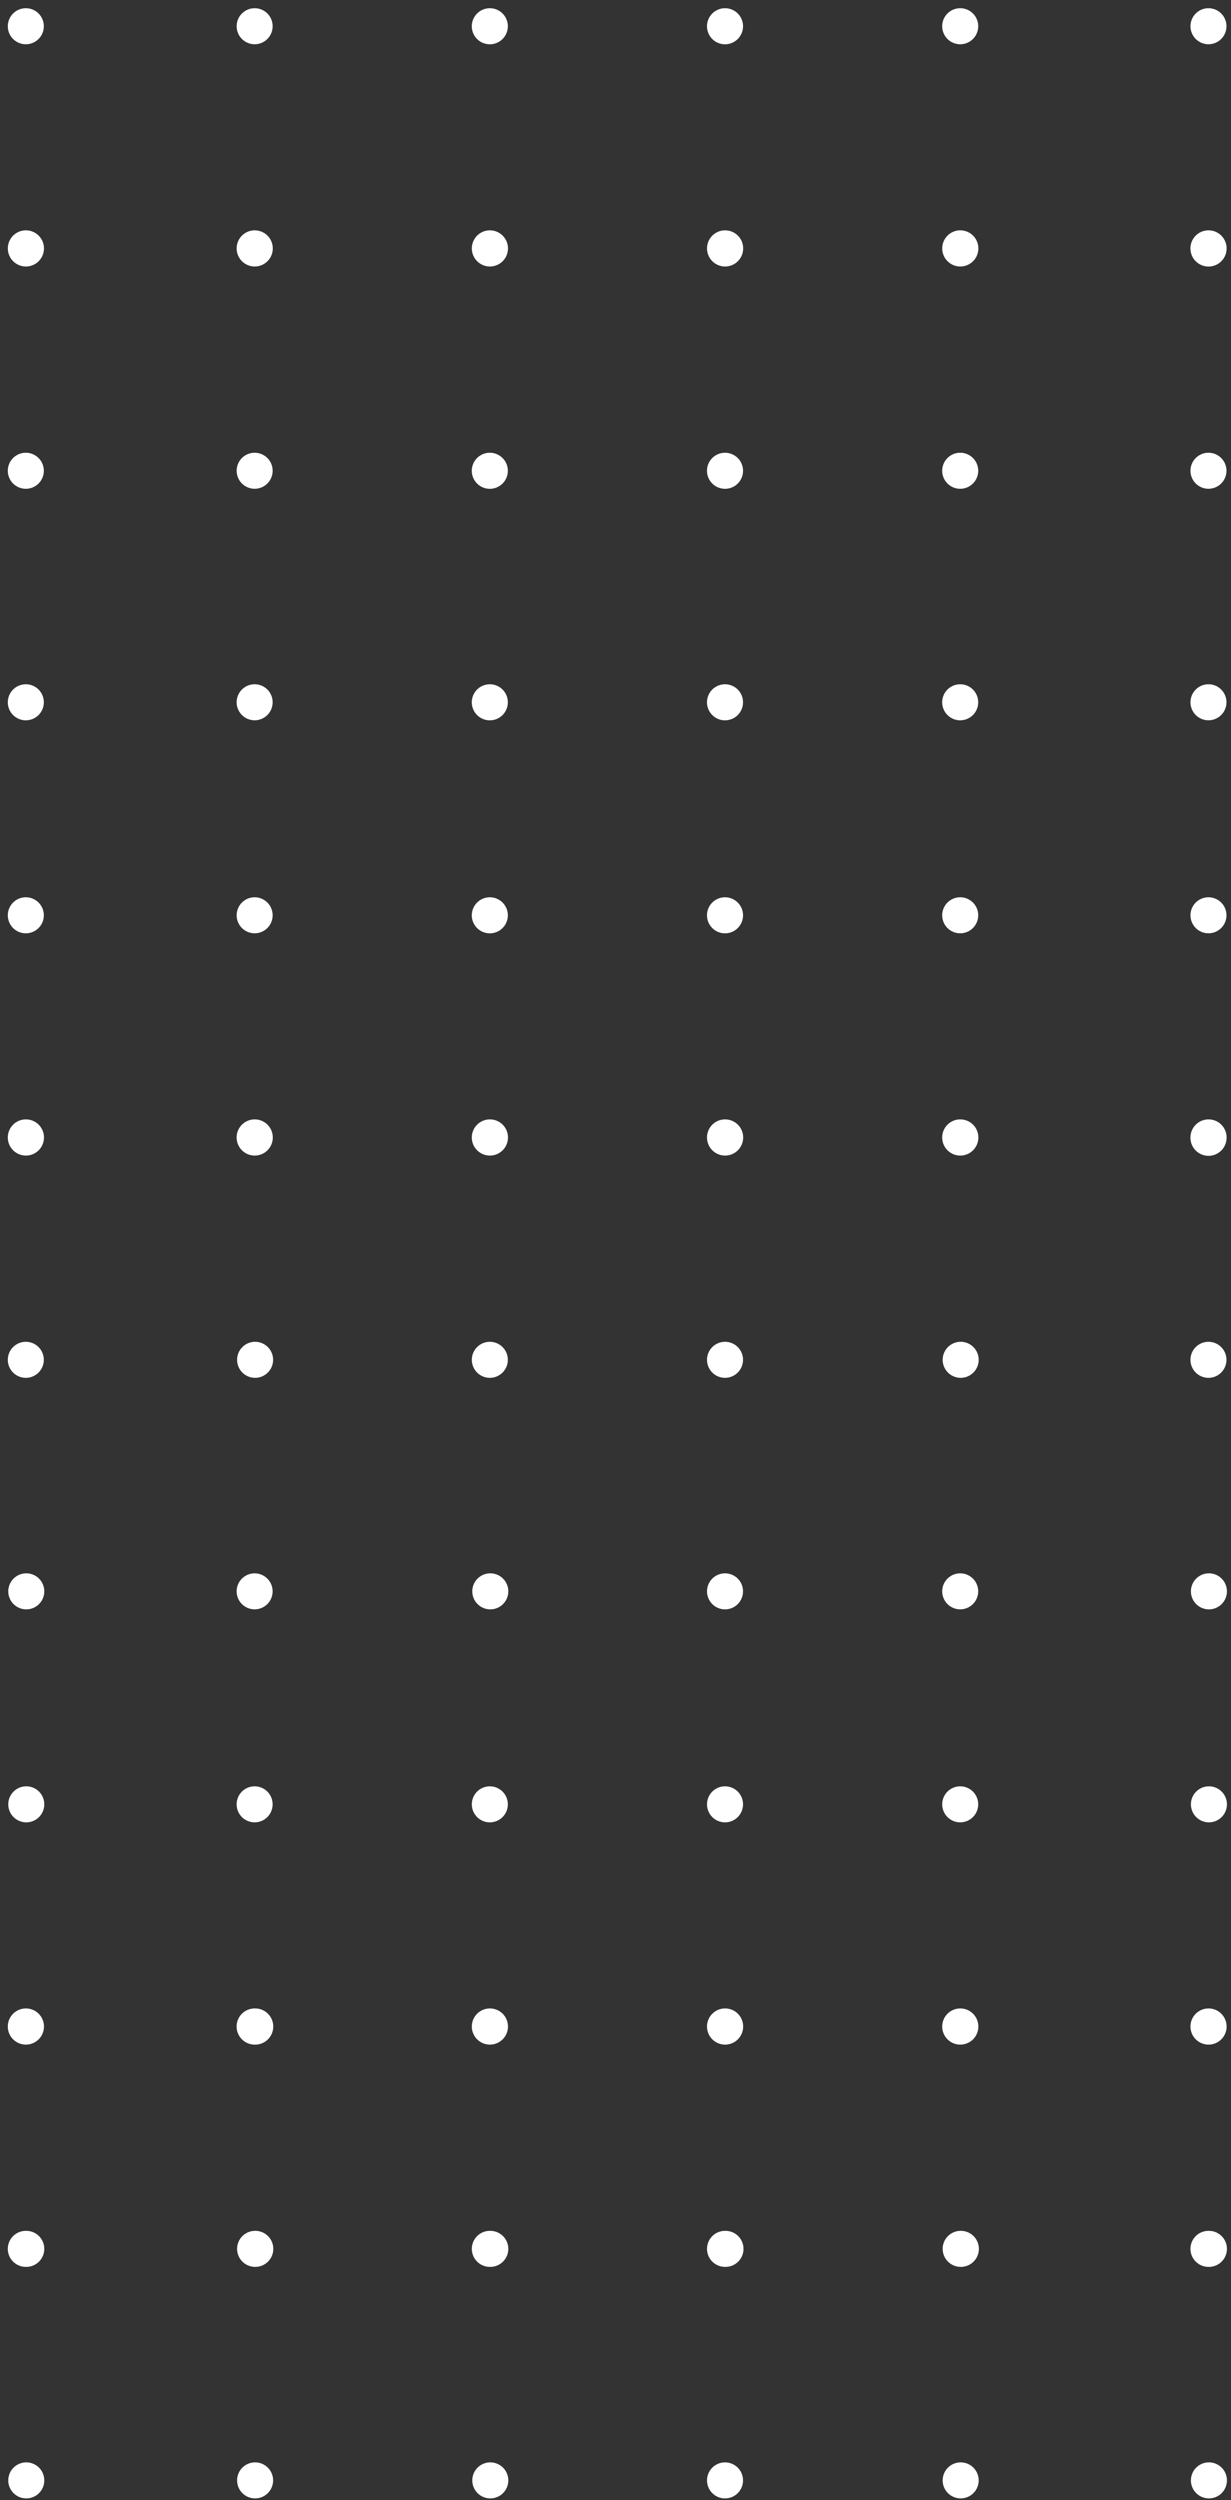 <svg xmlns="http://www.w3.org/2000/svg" width="101" height="205" viewBox="0 0 101 205" fill="none"><rect x="0" y="0" width="101" height="205" fill="#333333" stroke="none"/><g clip-path="url(#clip0_61_52)"><path d="M99.15 56.107C99.443 56.106 99.729 56.193 99.972 56.355C100.215 56.518 100.405 56.749 100.516 57.02C100.637 57.313 100.661 57.637 100.583 57.944C100.506 58.251 100.332 58.526 100.087 58.726C99.842 58.927 99.539 59.044 99.223 59.059C98.906 59.075 98.593 58.988 98.33 58.812C98.067 58.636 97.867 58.379 97.76 58.081C97.653 57.783 97.646 57.458 97.738 57.155C97.83 56.852 98.017 56.586 98.271 56.398C98.526 56.209 98.833 56.107 99.15 56.107ZM99.15 37.123C99.442 37.123 99.728 37.21 99.971 37.372C100.214 37.534 100.404 37.765 100.516 38.035C100.637 38.328 100.661 38.652 100.584 38.959C100.507 39.266 100.333 39.541 100.088 39.742C99.843 39.943 99.54 40.06 99.224 40.075C98.907 40.091 98.594 40.004 98.331 39.828C98.067 39.652 97.868 39.396 97.761 39.098C97.654 38.799 97.646 38.475 97.738 38.171C97.83 37.868 98.017 37.603 98.271 37.414C98.526 37.225 98.833 37.123 99.15 37.123ZM99.15 18.886C99.37 18.885 99.587 18.932 99.787 19.026C99.986 19.119 100.162 19.255 100.302 19.425C100.442 19.595 100.542 19.793 100.596 20.006C100.65 20.22 100.655 20.442 100.612 20.658C100.558 20.934 100.426 21.189 100.233 21.393C100.039 21.597 99.791 21.742 99.519 21.811C99.246 21.88 98.96 21.87 98.692 21.782C98.425 21.694 98.188 21.533 98.009 21.316C97.83 21.099 97.717 20.835 97.682 20.556C97.647 20.277 97.691 19.994 97.811 19.739C97.931 19.485 98.12 19.27 98.357 19.118C98.594 18.967 98.869 18.887 99.15 18.886ZM99.15 0.674C99.442 0.673 99.729 0.76 99.972 0.922C100.215 1.084 100.405 1.316 100.516 1.586C100.637 1.879 100.661 2.203 100.584 2.51C100.507 2.817 100.333 3.092 100.088 3.293C99.843 3.494 99.54 3.611 99.224 3.626C98.907 3.642 98.594 3.555 98.331 3.379C98.067 3.203 97.868 2.947 97.761 2.649C97.654 2.35 97.646 2.026 97.738 1.722C97.83 1.419 98.017 1.154 98.271 0.965C98.526 0.776 98.833 0.674 99.15 0.674ZM78.782 56.107C79.075 56.107 79.36 56.193 79.603 56.356C79.847 56.518 80.036 56.75 80.147 57.02C80.268 57.313 80.292 57.637 80.215 57.945C80.138 58.252 79.964 58.527 79.718 58.728C79.473 58.929 79.17 59.046 78.853 59.061C78.536 59.077 78.223 58.99 77.96 58.813C77.696 58.637 77.496 58.381 77.389 58.082C77.283 57.784 77.275 57.459 77.367 57.155C77.459 56.852 77.647 56.586 77.901 56.397C78.156 56.209 78.465 56.107 78.782 56.107ZM78.782 37.123C79.074 37.123 79.36 37.21 79.603 37.372C79.846 37.535 80.035 37.765 80.147 38.035C80.269 38.328 80.293 38.652 80.216 38.96C80.138 39.267 79.965 39.542 79.719 39.743C79.474 39.945 79.171 40.062 78.854 40.077C78.538 40.093 78.224 40.006 77.961 39.83C77.697 39.654 77.497 39.397 77.39 39.099C77.283 38.8 77.275 38.475 77.367 38.172C77.46 37.868 77.647 37.603 77.901 37.414C78.156 37.225 78.465 37.123 78.782 37.123ZM78.782 18.886C79.002 18.885 79.219 18.932 79.419 19.026C79.618 19.119 79.794 19.255 79.934 19.425C80.074 19.595 80.174 19.793 80.228 20.006C80.282 20.22 80.287 20.442 80.244 20.658C80.189 20.933 80.058 21.187 79.864 21.391C79.671 21.594 79.424 21.738 79.152 21.807C78.88 21.876 78.594 21.866 78.327 21.778C78.061 21.691 77.824 21.529 77.646 21.313C77.467 21.096 77.353 20.834 77.318 20.555C77.283 20.277 77.327 19.994 77.446 19.74C77.566 19.486 77.754 19.271 77.99 19.12C78.227 18.968 78.501 18.887 78.782 18.886ZM78.782 0.674C79.074 0.673 79.36 0.76 79.603 0.922C79.846 1.085 80.036 1.316 80.147 1.586C80.269 1.879 80.293 2.203 80.216 2.511C80.138 2.818 79.965 3.093 79.719 3.294C79.474 3.496 79.171 3.613 78.854 3.628C78.538 3.644 78.224 3.557 77.961 3.381C77.697 3.205 77.497 2.948 77.39 2.65C77.283 2.351 77.275 2.026 77.367 1.723C77.46 1.419 77.647 1.154 77.901 0.965C78.156 0.776 78.465 0.674 78.782 0.674ZM59.486 56.107C59.779 56.107 60.064 56.193 60.307 56.356C60.55 56.518 60.74 56.75 60.851 57.02C60.972 57.313 60.996 57.638 60.919 57.946C60.842 58.253 60.668 58.528 60.423 58.73C60.177 58.931 59.874 59.048 59.557 59.063C59.24 59.079 58.926 58.992 58.662 58.815C58.399 58.639 58.199 58.382 58.092 58.083C57.985 57.785 57.977 57.459 58.07 57.156C58.162 56.852 58.349 56.586 58.605 56.397C58.86 56.209 59.169 56.107 59.486 56.107ZM59.486 37.123C59.778 37.123 60.064 37.21 60.306 37.373C60.549 37.535 60.739 37.765 60.851 38.035C60.973 38.328 60.997 38.653 60.92 38.961C60.843 39.269 60.669 39.544 60.424 39.745C60.178 39.946 59.875 40.064 59.558 40.079C59.241 40.095 58.927 40.008 58.663 39.832C58.4 39.655 58.199 39.399 58.092 39.1C57.986 38.801 57.978 38.476 58.07 38.172C58.162 37.868 58.35 37.602 58.605 37.414C58.86 37.225 59.169 37.123 59.486 37.123ZM59.486 18.886C59.706 18.885 59.923 18.933 60.122 19.026C60.321 19.119 60.497 19.256 60.637 19.425C60.777 19.595 60.877 19.794 60.931 20.007C60.985 20.22 60.99 20.442 60.947 20.658C60.892 20.933 60.761 21.187 60.567 21.391C60.374 21.594 60.127 21.738 59.855 21.807C59.583 21.876 59.297 21.866 59.03 21.778C58.764 21.691 58.527 21.529 58.349 21.313C58.17 21.096 58.056 20.834 58.021 20.555C57.986 20.277 58.03 19.994 58.149 19.74C58.269 19.486 58.457 19.271 58.694 19.12C58.93 18.968 59.205 18.887 59.486 18.886ZM59.486 0.674C59.778 0.673 60.064 0.76 60.307 0.922C60.55 1.085 60.74 1.316 60.851 1.586C60.973 1.879 60.997 2.204 60.92 2.512C60.843 2.819 60.669 3.094 60.424 3.296C60.178 3.497 59.875 3.615 59.558 3.63C59.241 3.646 58.927 3.559 58.663 3.383C58.4 3.206 58.199 2.95 58.092 2.651C57.986 2.352 57.978 2.027 58.07 1.723C58.162 1.42 58.35 1.154 58.605 0.965C58.86 0.776 59.169 0.674 59.486 0.674ZM40.189 56.107C40.481 56.107 40.767 56.193 41.01 56.356C41.254 56.518 41.443 56.75 41.554 57.02C41.675 57.313 41.699 57.638 41.622 57.946C41.545 58.253 41.371 58.528 41.126 58.73C40.88 58.931 40.577 59.048 40.26 59.063C39.943 59.079 39.629 58.992 39.365 58.815C39.102 58.639 38.901 58.382 38.795 58.083C38.688 57.785 38.68 57.459 38.773 57.156C38.865 56.852 39.053 56.586 39.308 56.397C39.563 56.209 39.872 56.107 40.189 56.107ZM40.189 37.123C40.481 37.123 40.767 37.21 41.01 37.373C41.252 37.535 41.442 37.765 41.554 38.035C41.676 38.328 41.7 38.653 41.623 38.961C41.546 39.269 41.372 39.544 41.127 39.745C40.882 39.946 40.578 40.064 40.261 40.079C39.944 40.095 39.63 40.008 39.366 39.832C39.102 39.655 38.902 39.399 38.795 39.1C38.688 38.801 38.681 38.476 38.773 38.172C38.865 37.868 39.053 37.602 39.308 37.414C39.563 37.225 39.872 37.123 40.189 37.123ZM40.189 18.886C40.409 18.885 40.626 18.933 40.825 19.026C41.024 19.119 41.2 19.256 41.34 19.425C41.48 19.595 41.58 19.794 41.634 20.007C41.688 20.22 41.693 20.442 41.65 20.658C41.595 20.933 41.464 21.187 41.27 21.391C41.077 21.594 40.83 21.739 40.558 21.807C40.285 21.876 39.999 21.866 39.733 21.778C39.466 21.69 39.23 21.529 39.051 21.312C38.873 21.096 38.759 20.833 38.724 20.555C38.689 20.276 38.734 19.994 38.853 19.739C38.972 19.485 39.161 19.27 39.397 19.119C39.634 18.968 39.908 18.887 40.189 18.886ZM40.189 0.674C40.481 0.673 40.767 0.76 41.01 0.922C41.253 1.085 41.443 1.316 41.554 1.586C41.676 1.879 41.7 2.204 41.623 2.512C41.546 2.819 41.372 3.094 41.127 3.296C40.882 3.497 40.578 3.615 40.261 3.63C39.944 3.646 39.63 3.559 39.366 3.383C39.102 3.206 38.902 2.95 38.795 2.651C38.688 2.352 38.681 2.027 38.773 1.723C38.865 1.42 39.053 1.154 39.308 0.965C39.563 0.776 39.872 0.674 40.189 0.674ZM20.892 56.107C21.185 56.106 21.471 56.193 21.714 56.355C21.957 56.518 22.147 56.749 22.258 57.02C22.379 57.313 22.403 57.637 22.325 57.944C22.248 58.251 22.074 58.525 21.829 58.726C21.584 58.927 21.281 59.044 20.965 59.059C20.648 59.075 20.336 58.988 20.072 58.812C19.809 58.636 19.609 58.38 19.502 58.082C19.396 57.783 19.388 57.459 19.479 57.156C19.571 56.852 19.758 56.587 20.013 56.398C20.267 56.209 20.575 56.107 20.892 56.107ZM20.892 37.123C21.184 37.123 21.47 37.21 21.713 37.372C21.956 37.534 22.146 37.765 22.258 38.035C22.379 38.328 22.403 38.652 22.326 38.959C22.249 39.266 22.075 39.541 21.831 39.742C21.586 39.943 21.283 40.06 20.966 40.075C20.65 40.091 20.337 40.004 20.073 39.828C19.81 39.653 19.61 39.397 19.503 39.098C19.396 38.8 19.388 38.475 19.48 38.172C19.572 37.869 19.758 37.603 20.013 37.414C20.267 37.225 20.575 37.123 20.892 37.123ZM20.892 18.886C21.112 18.885 21.329 18.933 21.528 19.026C21.727 19.119 21.903 19.256 22.043 19.425C22.183 19.595 22.284 19.793 22.337 20.007C22.391 20.22 22.397 20.442 22.354 20.658C22.299 20.933 22.168 21.187 21.974 21.391C21.781 21.594 21.534 21.738 21.262 21.807C20.99 21.876 20.704 21.866 20.437 21.778C20.171 21.691 19.934 21.529 19.756 21.313C19.577 21.096 19.463 20.834 19.428 20.555C19.393 20.277 19.437 19.994 19.556 19.74C19.675 19.486 19.864 19.271 20.101 19.12C20.337 18.968 20.611 18.887 20.892 18.886ZM20.892 0.674C21.184 0.673 21.471 0.76 21.714 0.922C21.957 1.084 22.147 1.316 22.258 1.586C22.379 1.879 22.403 2.203 22.326 2.51C22.249 2.817 22.075 3.092 21.831 3.293C21.586 3.494 21.283 3.611 20.966 3.626C20.65 3.642 20.337 3.555 20.073 3.379C19.81 3.203 19.61 2.948 19.503 2.649C19.396 2.351 19.388 2.026 19.48 1.723C19.572 1.42 19.758 1.154 20.013 0.965C20.267 0.776 20.575 0.674 20.892 0.674ZM2.118 56.107C2.411 56.106 2.697 56.193 2.94 56.355C3.183 56.518 3.373 56.749 3.484 57.02C3.605 57.313 3.629 57.637 3.552 57.945C3.475 58.252 3.301 58.527 3.056 58.728C2.81 58.929 2.507 59.046 2.19 59.061C1.874 59.077 1.561 58.99 1.297 58.814C1.033 58.638 0.833 58.381 0.727 58.083C0.62 57.784 0.612 57.459 0.704 57.156C0.796 56.853 0.983 56.587 1.238 56.398C1.492 56.209 1.801 56.107 2.118 56.107ZM2.118 37.123C2.41 37.123 2.696 37.21 2.939 37.372C3.182 37.534 3.372 37.765 3.484 38.035C3.605 38.328 3.629 38.652 3.553 38.96C3.476 39.267 3.302 39.542 3.057 39.743C2.812 39.944 2.508 40.062 2.192 40.077C1.875 40.093 1.562 40.006 1.298 39.83C1.034 39.654 0.834 39.398 0.727 39.099C0.62 38.801 0.612 38.476 0.704 38.172C0.796 37.869 0.983 37.603 1.238 37.414C1.492 37.225 1.801 37.123 2.118 37.123ZM2.118 18.886C2.338 18.885 2.555 18.932 2.755 19.026C2.954 19.119 3.13 19.255 3.27 19.425C3.41 19.595 3.51 19.793 3.564 20.006C3.618 20.22 3.623 20.442 3.58 20.658C3.525 20.933 3.394 21.187 3.2 21.391C3.007 21.594 2.76 21.739 2.488 21.807C2.215 21.876 1.929 21.866 1.663 21.778C1.396 21.69 1.16 21.529 0.981 21.312C0.803 21.096 0.689 20.833 0.654 20.555C0.619 20.276 0.664 19.994 0.783 19.739C0.902 19.485 1.091 19.27 1.327 19.119C1.564 18.968 1.837 18.887 2.118 18.886ZM2.118 0.674C2.411 0.673 2.697 0.76 2.94 0.922C3.183 1.084 3.373 1.316 3.484 1.586C3.605 1.879 3.629 2.203 3.553 2.511C3.476 2.818 3.302 3.093 3.057 3.294C2.812 3.495 2.508 3.612 2.192 3.628C1.875 3.644 1.562 3.557 1.298 3.381C1.034 3.205 0.834 2.949 0.727 2.65C0.62 2.352 0.612 2.027 0.704 1.724C0.796 1.42 0.983 1.154 1.238 0.965C1.492 0.776 1.801 0.674 2.118 0.674ZM99.15 129.006C99.347 129.001 99.544 129.035 99.727 129.107C99.911 129.179 100.079 129.287 100.22 129.425C100.361 129.563 100.474 129.727 100.55 129.909C100.627 130.091 100.666 130.286 100.666 130.483C100.666 130.681 100.627 130.876 100.55 131.058C100.474 131.24 100.361 131.404 100.22 131.542C100.079 131.68 99.911 131.788 99.727 131.86C99.544 131.932 99.347 131.966 99.15 131.961C98.765 131.951 98.399 131.791 98.13 131.515C97.861 131.239 97.71 130.869 97.71 130.483C97.71 130.098 97.861 129.728 98.13 129.452C98.399 129.176 98.765 129.016 99.15 129.006ZM99.15 110.021C99.542 110.021 99.918 110.177 100.195 110.454C100.472 110.731 100.628 111.107 100.628 111.499C100.628 111.891 100.472 112.267 100.195 112.544C99.918 112.821 99.542 112.977 99.15 112.977C98.758 112.977 98.382 112.821 98.105 112.544C97.828 112.267 97.672 111.891 97.672 111.499C97.672 111.107 97.828 110.731 98.105 110.454C98.382 110.177 98.758 110.021 99.15 110.021ZM99.15 91.785C99.37 91.784 99.587 91.831 99.787 91.924C99.986 92.017 100.162 92.153 100.302 92.323C100.442 92.493 100.542 92.691 100.596 92.905C100.65 93.118 100.655 93.34 100.612 93.556C100.546 93.923 100.344 94.251 100.046 94.475C99.748 94.7 99.377 94.804 99.006 94.767C98.635 94.73 98.292 94.554 98.045 94.275C97.798 93.996 97.665 93.635 97.672 93.262C97.674 92.871 97.831 92.496 98.108 92.219C98.385 91.943 98.759 91.787 99.15 91.785ZM99.15 73.572C99.442 73.572 99.728 73.659 99.971 73.821C100.214 73.983 100.404 74.214 100.516 74.484C100.637 74.777 100.661 75.101 100.584 75.408C100.507 75.715 100.333 75.99 100.088 76.191C99.843 76.392 99.54 76.509 99.224 76.524C98.907 76.54 98.594 76.453 98.331 76.277C98.067 76.101 97.868 75.845 97.761 75.547C97.654 75.248 97.646 74.924 97.738 74.62C97.83 74.317 98.017 74.052 98.271 73.863C98.526 73.674 98.833 73.572 99.15 73.572ZM78.782 129.006C79.174 129.006 79.549 129.162 79.826 129.439C80.103 129.716 80.259 130.091 80.259 130.483C80.259 130.875 80.103 131.25 79.826 131.527C79.549 131.804 79.174 131.96 78.782 131.96C78.39 131.96 78.015 131.804 77.738 131.527C77.461 131.25 77.305 130.875 77.305 130.483C77.305 130.091 77.461 129.716 77.738 129.439C78.015 129.162 78.39 129.006 78.782 129.006ZM78.782 110.021C78.979 110.016 79.176 110.05 79.359 110.122C79.543 110.194 79.711 110.302 79.852 110.44C79.993 110.578 80.106 110.742 80.182 110.924C80.259 111.106 80.299 111.301 80.299 111.498C80.299 111.696 80.259 111.891 80.182 112.073C80.106 112.255 79.993 112.419 79.852 112.557C79.711 112.695 79.543 112.803 79.359 112.875C79.176 112.947 78.979 112.981 78.782 112.976C78.397 112.966 78.031 112.806 77.762 112.53C77.493 112.254 77.343 111.884 77.343 111.498C77.343 111.113 77.493 110.743 77.762 110.467C78.031 110.191 78.397 110.031 78.782 110.021ZM78.782 91.785C79.002 91.784 79.219 91.831 79.419 91.924C79.618 92.017 79.794 92.153 79.934 92.323C80.074 92.493 80.174 92.691 80.228 92.905C80.282 93.118 80.287 93.34 80.244 93.556C80.19 93.832 80.058 94.086 79.865 94.29C79.672 94.494 79.424 94.639 79.152 94.708C78.88 94.777 78.593 94.767 78.326 94.679C78.059 94.592 77.823 94.43 77.644 94.214C77.465 93.997 77.351 93.734 77.316 93.455C77.281 93.177 77.325 92.894 77.444 92.639C77.564 92.385 77.753 92.169 77.989 92.018C78.226 91.867 78.501 91.786 78.782 91.785ZM78.782 73.572C79.074 73.572 79.36 73.659 79.603 73.821C79.846 73.984 80.035 74.214 80.147 74.484C80.269 74.777 80.293 75.101 80.216 75.409C80.138 75.716 79.965 75.991 79.719 76.192C79.474 76.394 79.171 76.511 78.854 76.526C78.538 76.542 78.224 76.455 77.961 76.279C77.697 76.103 77.497 75.847 77.39 75.548C77.283 75.249 77.275 74.924 77.367 74.621C77.46 74.317 77.647 74.052 77.901 73.863C78.156 73.674 78.465 73.572 78.782 73.572ZM59.486 129.006C59.878 129.006 60.254 129.162 60.531 129.439C60.808 129.716 60.964 130.092 60.964 130.484C60.964 130.876 60.808 131.252 60.531 131.529C60.254 131.806 59.878 131.962 59.486 131.962C59.094 131.962 58.718 131.806 58.441 131.529C58.164 131.252 58.008 130.876 58.008 130.484C58.008 130.092 58.164 129.716 58.441 129.439C58.718 129.162 59.094 129.006 59.486 129.006ZM59.486 110.021C59.878 110.021 60.254 110.177 60.531 110.454C60.808 110.731 60.964 111.107 60.964 111.499C60.964 111.891 60.808 112.267 60.531 112.544C60.254 112.821 59.878 112.977 59.486 112.977C59.094 112.977 58.718 112.821 58.441 112.544C58.164 112.267 58.008 111.891 58.008 111.499C58.008 111.107 58.164 110.731 58.441 110.454C58.718 110.177 59.094 110.021 59.486 110.021ZM59.486 91.785C59.706 91.784 59.923 91.831 60.122 91.924C60.321 92.018 60.497 92.154 60.637 92.323C60.777 92.493 60.877 92.692 60.931 92.905C60.985 93.118 60.99 93.34 60.947 93.556C60.893 93.832 60.761 94.086 60.568 94.29C60.375 94.494 60.127 94.639 59.855 94.708C59.583 94.777 59.296 94.767 59.029 94.679C58.762 94.592 58.526 94.43 58.347 94.214C58.168 93.997 58.054 93.734 58.019 93.455C57.983 93.177 58.028 92.894 58.147 92.639C58.267 92.385 58.456 92.169 58.692 92.018C58.929 91.867 59.205 91.786 59.486 91.785ZM59.486 73.572C59.778 73.572 60.064 73.659 60.306 73.822C60.549 73.984 60.739 74.214 60.851 74.484C60.973 74.777 60.997 75.102 60.92 75.409C60.843 75.718 60.669 75.993 60.424 76.194C60.178 76.395 59.875 76.513 59.558 76.528C59.241 76.544 58.927 76.457 58.663 76.281C58.4 76.104 58.199 75.848 58.092 75.549C57.986 75.25 57.978 74.925 58.07 74.621C58.162 74.317 58.35 74.052 58.605 73.863C58.86 73.674 59.169 73.572 59.486 73.572ZM40.189 129.006C40.386 129.001 40.583 129.035 40.766 129.107C40.95 129.179 41.118 129.287 41.259 129.425C41.4 129.563 41.513 129.727 41.589 129.909C41.666 130.091 41.706 130.286 41.706 130.483C41.706 130.681 41.666 130.876 41.589 131.058C41.513 131.24 41.4 131.404 41.259 131.542C41.118 131.68 40.95 131.788 40.766 131.86C40.583 131.932 40.386 131.966 40.189 131.961C39.804 131.951 39.438 131.791 39.169 131.515C38.9 131.239 38.749 130.869 38.749 130.483C38.749 130.098 38.9 129.728 39.169 129.452C39.438 129.176 39.804 129.016 40.189 129.006ZM40.189 110.021C40.581 110.021 40.957 110.177 41.234 110.454C41.511 110.731 41.667 111.107 41.667 111.499C41.667 111.891 41.511 112.267 41.234 112.544C40.957 112.821 40.581 112.977 40.189 112.977C39.797 112.977 39.421 112.821 39.144 112.544C38.867 112.267 38.711 111.891 38.711 111.499C38.711 111.107 38.867 110.731 39.144 110.454C39.421 110.177 39.797 110.021 40.189 110.021ZM40.189 91.785C40.409 91.784 40.626 91.831 40.825 91.924C41.024 92.018 41.2 92.154 41.34 92.323C41.48 92.493 41.58 92.692 41.634 92.905C41.688 93.118 41.693 93.34 41.65 93.556C41.596 93.832 41.464 94.086 41.271 94.29C41.077 94.494 40.83 94.639 40.558 94.708C40.285 94.777 39.999 94.767 39.732 94.679C39.465 94.592 39.228 94.43 39.049 94.213C38.87 93.997 38.757 93.734 38.722 93.455C38.687 93.176 38.731 92.893 38.851 92.638C38.97 92.384 39.159 92.169 39.396 92.018C39.633 91.867 39.908 91.786 40.189 91.785ZM40.189 73.572C40.481 73.572 40.767 73.659 41.01 73.822C41.252 73.984 41.442 74.214 41.554 74.484C41.676 74.777 41.7 75.102 41.623 75.409C41.546 75.718 41.372 75.993 41.127 76.194C40.882 76.395 40.578 76.513 40.261 76.528C39.944 76.544 39.63 76.457 39.366 76.281C39.102 76.104 38.902 75.848 38.795 75.549C38.688 75.25 38.681 74.925 38.773 74.621C38.865 74.317 39.053 74.052 39.308 73.863C39.563 73.674 39.872 73.572 40.189 73.572ZM20.892 129.006C21.284 129.006 21.659 129.162 21.936 129.439C22.213 129.716 22.369 130.091 22.369 130.483C22.369 130.875 22.213 131.25 21.936 131.527C21.659 131.804 21.284 131.96 20.892 131.96C20.5 131.96 20.125 131.804 19.848 131.527C19.571 131.25 19.415 130.875 19.415 130.483C19.415 130.091 19.571 129.716 19.848 129.439C20.125 129.162 20.5 129.006 20.892 129.006ZM20.892 110.021C21.089 110.016 21.286 110.05 21.469 110.122C21.653 110.194 21.821 110.302 21.962 110.44C22.103 110.578 22.216 110.742 22.292 110.924C22.369 111.106 22.409 111.301 22.409 111.498C22.409 111.696 22.369 111.891 22.292 112.073C22.216 112.255 22.103 112.419 21.962 112.557C21.821 112.695 21.653 112.803 21.469 112.875C21.286 112.947 21.089 112.981 20.892 112.976C20.507 112.966 20.141 112.806 19.872 112.53C19.603 112.254 19.453 111.884 19.453 111.498C19.453 111.113 19.603 110.743 19.872 110.467C20.141 110.191 20.507 110.031 20.892 110.021ZM20.892 91.785C21.112 91.784 21.329 91.831 21.528 91.924C21.727 92.018 21.903 92.154 22.043 92.323C22.183 92.493 22.284 92.692 22.337 92.905C22.391 93.118 22.397 93.34 22.354 93.556C22.3 93.832 22.168 94.086 21.975 94.29C21.782 94.494 21.534 94.639 21.262 94.708C20.99 94.777 20.703 94.767 20.436 94.679C20.169 94.592 19.933 94.43 19.754 94.214C19.575 93.997 19.461 93.734 19.426 93.455C19.39 93.177 19.435 92.894 19.554 92.639C19.674 92.385 19.863 92.169 20.099 92.018C20.336 91.867 20.611 91.786 20.892 91.785ZM20.892 73.572C21.184 73.572 21.47 73.659 21.713 73.821C21.956 73.983 22.146 74.214 22.258 74.484C22.379 74.777 22.403 75.101 22.326 75.408C22.249 75.715 22.075 75.99 21.831 76.191C21.586 76.392 21.283 76.509 20.966 76.524C20.65 76.54 20.337 76.453 20.073 76.277C19.81 76.102 19.61 75.846 19.503 75.547C19.396 75.249 19.388 74.924 19.48 74.621C19.572 74.318 19.758 74.052 20.013 73.863C20.267 73.674 20.575 73.572 20.892 73.572ZM2.118 129.006C2.315 129.001 2.512 129.035 2.695 129.107C2.879 129.179 3.047 129.287 3.188 129.425C3.329 129.563 3.442 129.727 3.518 129.909C3.595 130.091 3.634 130.286 3.634 130.483C3.634 130.681 3.595 130.876 3.518 131.058C3.442 131.24 3.329 131.404 3.188 131.542C3.047 131.68 2.879 131.788 2.695 131.86C2.512 131.932 2.315 131.966 2.118 131.961C1.733 131.951 1.367 131.791 1.098 131.515C0.829 131.239 0.678 130.869 0.678 130.483C0.678 130.098 0.829 129.728 1.098 129.452C1.367 129.176 1.733 129.016 2.118 129.006ZM2.118 110.021C2.51 110.021 2.886 110.177 3.163 110.454C3.44 110.731 3.596 111.107 3.596 111.499C3.596 111.891 3.44 112.267 3.163 112.544C2.886 112.821 2.51 112.977 2.118 112.977C1.726 112.977 1.35 112.821 1.073 112.544C0.796 112.267 0.64 111.891 0.64 111.499C0.64 111.107 0.796 110.731 1.073 110.454C1.35 110.177 1.726 110.021 2.118 110.021ZM2.118 91.785C2.338 91.784 2.555 91.831 2.755 91.924C2.954 92.017 3.13 92.153 3.27 92.323C3.41 92.493 3.51 92.691 3.564 92.905C3.618 93.118 3.623 93.34 3.58 93.556C3.526 93.832 3.394 94.086 3.201 94.29C3.008 94.494 2.76 94.639 2.488 94.708C2.216 94.777 1.929 94.767 1.662 94.679C1.395 94.592 1.158 94.43 0.98 94.214C0.801 93.997 0.687 93.734 0.652 93.455C0.617 93.177 0.661 92.894 0.78 92.639C0.9 92.385 1.089 92.169 1.325 92.018C1.562 91.867 1.837 91.786 2.118 91.785ZM2.118 73.572C2.41 73.572 2.696 73.659 2.939 73.821C3.182 73.983 3.372 74.214 3.484 74.484C3.605 74.777 3.629 75.101 3.553 75.409C3.476 75.716 3.302 75.991 3.057 76.192C2.812 76.393 2.508 76.51 2.192 76.526C1.875 76.542 1.562 76.455 1.298 76.279C1.034 76.103 0.834 75.847 0.727 75.548C0.62 75.25 0.612 74.925 0.704 74.621C0.796 74.318 0.983 74.052 1.238 73.863C1.492 73.674 1.801 73.572 2.118 73.572ZM99.15 201.904C99.347 201.899 99.544 201.933 99.727 202.005C99.911 202.077 100.079 202.185 100.22 202.323C100.361 202.461 100.474 202.625 100.55 202.807C100.627 202.989 100.666 203.184 100.666 203.381C100.666 203.579 100.627 203.774 100.55 203.956C100.474 204.138 100.361 204.302 100.22 204.44C100.079 204.578 99.911 204.686 99.727 204.758C99.544 204.83 99.347 204.864 99.15 204.859C98.765 204.849 98.399 204.689 98.13 204.413C97.861 204.137 97.71 203.767 97.71 203.381C97.71 202.996 97.861 202.626 98.13 202.35C98.399 202.074 98.765 201.914 99.15 201.904ZM99.15 182.92C99.347 182.915 99.544 182.949 99.727 183.021C99.911 183.093 100.079 183.201 100.22 183.339C100.361 183.477 100.474 183.641 100.55 183.823C100.627 184.005 100.666 184.2 100.666 184.397C100.666 184.595 100.627 184.79 100.55 184.972C100.474 185.154 100.361 185.318 100.22 185.456C100.079 185.594 99.911 185.702 99.727 185.774C99.544 185.846 99.347 185.88 99.15 185.875C98.758 185.875 98.382 185.719 98.105 185.442C97.828 185.165 97.672 184.789 97.672 184.397C97.672 184.005 97.828 183.629 98.105 183.352C98.382 183.075 98.758 182.92 99.15 182.92ZM99.15 164.683C99.345 164.682 99.538 164.72 99.718 164.794C99.899 164.868 100.063 164.976 100.201 165.113C100.339 165.251 100.449 165.414 100.525 165.594C100.6 165.773 100.639 165.966 100.64 166.161C100.641 166.356 100.603 166.549 100.529 166.729C100.456 166.91 100.347 167.074 100.21 167.212C100.072 167.35 99.909 167.46 99.73 167.536C99.55 167.611 99.357 167.65 99.162 167.651C98.769 167.652 98.39 167.497 98.111 167.22C97.832 166.943 97.674 166.566 97.672 166.172C97.671 165.779 97.826 165.401 98.103 165.122C98.381 164.842 98.757 164.684 99.15 164.683ZM99.15 146.47C99.347 146.465 99.544 146.499 99.727 146.571C99.911 146.643 100.079 146.751 100.22 146.889C100.361 147.027 100.474 147.191 100.55 147.373C100.627 147.555 100.666 147.75 100.666 147.947C100.666 148.145 100.627 148.34 100.55 148.522C100.474 148.704 100.361 148.868 100.22 149.006C100.079 149.144 99.911 149.252 99.727 149.324C99.544 149.396 99.347 149.43 99.15 149.425C98.765 149.415 98.399 149.255 98.13 148.979C97.861 148.703 97.71 148.333 97.71 147.947C97.71 147.562 97.861 147.192 98.13 146.916C98.399 146.64 98.765 146.48 99.15 146.47ZM78.782 201.904C78.979 201.899 79.176 201.933 79.359 202.005C79.543 202.077 79.711 202.185 79.852 202.323C79.993 202.461 80.106 202.625 80.182 202.807C80.259 202.989 80.299 203.184 80.299 203.381C80.299 203.579 80.259 203.774 80.182 203.956C80.106 204.138 79.993 204.302 79.852 204.44C79.711 204.578 79.543 204.686 79.359 204.758C79.176 204.83 78.979 204.864 78.782 204.859C78.397 204.849 78.031 204.689 77.762 204.413C77.493 204.137 77.343 203.767 77.343 203.381C77.343 202.996 77.493 202.626 77.762 202.35C78.031 202.074 78.397 201.914 78.782 201.904ZM78.782 182.92C78.981 182.913 79.178 182.945 79.364 183.016C79.55 183.087 79.719 183.195 79.862 183.333C80.005 183.471 80.119 183.636 80.197 183.819C80.274 184.002 80.314 184.198 80.314 184.397C80.314 184.596 80.274 184.792 80.197 184.975C80.119 185.158 80.005 185.323 79.862 185.461C79.719 185.599 79.55 185.707 79.364 185.778C79.178 185.848 78.981 185.881 78.782 185.874C78.397 185.864 78.031 185.704 77.762 185.428C77.493 185.152 77.343 184.782 77.343 184.396C77.343 184.011 77.493 183.641 77.762 183.365C78.031 183.089 78.397 182.93 78.782 182.92ZM78.782 164.683C79.176 164.681 79.554 164.836 79.833 165.113C80.113 165.391 80.27 165.767 80.272 166.161C80.274 166.555 80.119 166.933 79.842 167.212C79.564 167.492 79.188 167.649 78.794 167.651C78.599 167.652 78.406 167.614 78.226 167.54C78.045 167.466 77.881 167.358 77.743 167.221C77.605 167.083 77.495 166.92 77.419 166.74C77.344 166.561 77.305 166.368 77.304 166.173C77.303 165.978 77.341 165.785 77.415 165.605C77.489 165.424 77.597 165.26 77.734 165.122C77.872 164.984 78.035 164.874 78.215 164.798C78.394 164.723 78.587 164.684 78.782 164.683ZM78.782 146.47C79.174 146.47 79.55 146.626 79.827 146.903C80.104 147.18 80.26 147.556 80.26 147.947C80.26 148.339 80.104 148.715 79.827 148.992C79.55 149.269 79.174 149.425 78.782 149.425C78.39 149.425 78.014 149.269 77.737 148.992C77.46 148.715 77.305 148.339 77.305 147.947C77.305 147.556 77.46 147.18 77.737 146.903C78.014 146.626 78.39 146.47 78.782 146.47ZM59.486 201.904C59.878 201.904 60.254 202.06 60.531 202.337C60.808 202.614 60.964 202.99 60.964 203.382C60.964 203.774 60.808 204.15 60.531 204.427C60.254 204.704 59.878 204.86 59.486 204.86C59.094 204.86 58.718 204.704 58.441 204.427C58.164 204.15 58.008 203.774 58.008 203.382C58.008 202.99 58.164 202.614 58.441 202.337C58.718 202.06 59.094 201.904 59.486 201.904ZM59.486 182.92C59.683 182.915 59.88 182.949 60.063 183.021C60.247 183.093 60.415 183.201 60.556 183.339C60.697 183.477 60.81 183.641 60.886 183.823C60.963 184.005 61.002 184.2 61.002 184.397C61.002 184.595 60.963 184.79 60.886 184.972C60.81 185.154 60.697 185.318 60.556 185.456C60.415 185.594 60.247 185.702 60.063 185.774C59.88 185.846 59.683 185.88 59.486 185.875C59.094 185.875 58.718 185.719 58.441 185.442C58.164 185.165 58.008 184.789 58.008 184.397C58.008 184.005 58.164 183.629 58.441 183.352C58.718 183.075 59.094 182.92 59.486 182.92ZM59.486 164.683C59.88 164.682 60.258 164.836 60.537 165.114C60.816 165.391 60.974 165.768 60.975 166.161C60.977 166.555 60.822 166.933 60.545 167.212C60.267 167.492 59.891 167.65 59.497 167.651C59.302 167.652 59.109 167.614 58.929 167.54C58.748 167.466 58.584 167.358 58.446 167.22C58.308 167.083 58.198 166.92 58.123 166.74C58.047 166.56 58.008 166.367 58.008 166.172C58.007 165.978 58.044 165.784 58.118 165.604C58.192 165.424 58.301 165.26 58.438 165.122C58.576 164.983 58.739 164.873 58.919 164.798C59.098 164.723 59.291 164.684 59.486 164.683ZM59.486 146.47C59.878 146.47 60.254 146.626 60.531 146.903C60.808 147.18 60.964 147.556 60.964 147.948C60.964 148.34 60.808 148.716 60.531 148.993C60.254 149.27 59.878 149.426 59.486 149.426C59.094 149.426 58.718 149.27 58.441 148.993C58.164 148.716 58.008 148.34 58.008 147.948C58.008 147.556 58.164 147.18 58.441 146.903C58.718 146.626 59.094 146.47 59.486 146.47ZM40.189 201.904C40.386 201.899 40.583 201.933 40.766 202.005C40.95 202.077 41.118 202.185 41.259 202.323C41.4 202.461 41.513 202.625 41.589 202.807C41.666 202.989 41.706 203.184 41.706 203.381C41.706 203.579 41.666 203.774 41.589 203.956C41.513 204.138 41.4 204.302 41.259 204.44C41.118 204.578 40.95 204.686 40.766 204.758C40.583 204.83 40.386 204.864 40.189 204.859C39.804 204.849 39.438 204.689 39.169 204.413C38.9 204.137 38.749 203.767 38.749 203.381C38.749 202.996 38.9 202.626 39.169 202.35C39.438 202.074 39.804 201.914 40.189 201.904ZM40.189 182.92C40.386 182.915 40.583 182.949 40.766 183.021C40.95 183.093 41.118 183.201 41.259 183.339C41.4 183.477 41.513 183.641 41.589 183.823C41.666 184.005 41.706 184.2 41.706 184.397C41.706 184.595 41.666 184.79 41.589 184.972C41.513 185.154 41.4 185.318 41.259 185.456C41.118 185.594 40.95 185.702 40.766 185.774C40.583 185.846 40.386 185.88 40.189 185.875C39.797 185.875 39.421 185.719 39.144 185.442C38.867 185.165 38.711 184.789 38.711 184.397C38.711 184.005 38.867 183.629 39.144 183.352C39.421 183.075 39.797 182.92 40.189 182.92ZM40.189 164.683C40.583 164.682 40.961 164.836 41.24 165.114C41.519 165.391 41.677 165.768 41.678 166.161C41.68 166.555 41.525 166.933 41.248 167.212C40.971 167.492 40.594 167.65 40.2 167.651C39.806 167.652 39.428 167.497 39.149 167.22C38.87 166.943 38.712 166.566 38.711 166.172C38.709 165.779 38.864 165.401 39.141 165.122C39.419 164.842 39.795 164.684 40.189 164.683ZM40.189 146.47C40.581 146.47 40.957 146.626 41.234 146.903C41.511 147.18 41.667 147.556 41.667 147.948C41.667 148.34 41.511 148.716 41.234 148.993C40.957 149.27 40.581 149.426 40.189 149.426C39.797 149.426 39.421 149.27 39.144 148.993C38.867 148.716 38.711 148.34 38.711 147.948C38.711 147.556 38.867 147.18 39.144 146.903C39.421 146.626 39.797 146.47 40.189 146.47ZM20.892 201.904C21.089 201.899 21.286 201.933 21.469 202.005C21.653 202.077 21.821 202.185 21.962 202.323C22.103 202.461 22.216 202.625 22.292 202.807C22.369 202.989 22.409 203.184 22.409 203.381C22.409 203.579 22.369 203.774 22.292 203.956C22.216 204.138 22.103 204.302 21.962 204.44C21.821 204.578 21.653 204.686 21.469 204.758C21.286 204.83 21.089 204.864 20.892 204.859C20.507 204.849 20.141 204.689 19.872 204.413C19.603 204.137 19.453 203.767 19.453 203.381C19.453 202.996 19.603 202.626 19.872 202.35C20.141 202.074 20.507 201.914 20.892 201.904ZM20.892 182.92C21.091 182.913 21.288 182.945 21.474 183.016C21.66 183.087 21.829 183.195 21.972 183.333C22.115 183.471 22.229 183.636 22.307 183.819C22.384 184.002 22.424 184.198 22.424 184.397C22.424 184.596 22.384 184.792 22.307 184.975C22.229 185.158 22.115 185.323 21.972 185.461C21.829 185.599 21.66 185.707 21.474 185.778C21.288 185.848 21.091 185.881 20.892 185.874C20.507 185.864 20.141 185.704 19.872 185.428C19.603 185.152 19.453 184.782 19.453 184.396C19.453 184.011 19.603 183.641 19.872 183.365C20.141 183.089 20.507 182.93 20.892 182.92ZM20.892 164.683C21.09 164.677 21.288 164.711 21.472 164.783C21.657 164.854 21.826 164.962 21.968 165.1C22.111 165.238 22.224 165.402 22.302 165.585C22.38 165.767 22.42 165.963 22.421 166.161C22.422 166.36 22.383 166.556 22.307 166.739C22.23 166.922 22.118 167.088 21.977 167.227C21.835 167.365 21.668 167.475 21.483 167.548C21.299 167.621 21.102 167.656 20.904 167.652C20.51 167.654 20.132 167.499 19.852 167.221C19.573 166.944 19.415 166.567 19.413 166.173C19.411 165.779 19.566 165.401 19.844 165.121C20.121 164.842 20.498 164.685 20.892 164.683ZM20.892 146.47C21.284 146.47 21.66 146.626 21.937 146.903C22.214 147.18 22.369 147.556 22.369 147.947C22.369 148.339 22.214 148.715 21.937 148.992C21.66 149.269 21.284 149.425 20.892 149.425C20.5 149.425 20.124 149.269 19.847 148.992C19.57 148.715 19.415 148.339 19.415 147.947C19.415 147.556 19.57 147.18 19.847 146.903C20.124 146.626 20.5 146.47 20.892 146.47ZM2.118 201.904C2.315 201.899 2.512 201.933 2.695 202.005C2.879 202.077 3.047 202.185 3.188 202.323C3.329 202.461 3.442 202.625 3.518 202.807C3.595 202.989 3.634 203.184 3.634 203.381C3.634 203.579 3.595 203.774 3.518 203.956C3.442 204.138 3.329 204.302 3.188 204.44C3.047 204.578 2.879 204.686 2.695 204.758C2.512 204.83 2.315 204.864 2.118 204.859C1.733 204.849 1.367 204.689 1.098 204.413C0.829 204.137 0.678 203.767 0.678 203.381C0.678 202.996 0.829 202.626 1.098 202.35C1.367 202.074 1.733 201.914 2.118 201.904ZM2.118 182.92C2.315 182.915 2.512 182.949 2.695 183.021C2.879 183.093 3.047 183.201 3.188 183.339C3.329 183.477 3.442 183.641 3.518 183.823C3.595 184.005 3.634 184.2 3.634 184.397C3.634 184.595 3.595 184.79 3.518 184.972C3.442 185.154 3.329 185.318 3.188 185.456C3.047 185.594 2.879 185.702 2.695 185.774C2.512 185.846 2.315 185.88 2.118 185.875C1.726 185.875 1.35 185.719 1.073 185.442C0.796 185.165 0.64 184.789 0.64 184.397C0.64 184.005 0.796 183.629 1.073 183.352C1.35 183.075 1.726 182.92 2.118 182.92ZM2.118 164.683C2.313 164.682 2.506 164.72 2.686 164.794C2.867 164.868 3.031 164.976 3.169 165.113C3.307 165.251 3.417 165.414 3.493 165.594C3.568 165.773 3.607 165.966 3.608 166.161C3.609 166.356 3.571 166.549 3.497 166.729C3.424 166.91 3.315 167.074 3.178 167.212C2.9 167.492 2.524 167.649 2.13 167.651C1.736 167.653 1.358 167.498 1.079 167.221C0.799 166.943 0.642 166.567 0.64 166.173C0.638 165.779 0.793 165.401 1.07 165.122C1.348 164.842 1.724 164.685 2.118 164.683ZM2.118 146.47C2.315 146.465 2.512 146.499 2.695 146.571C2.879 146.643 3.047 146.751 3.188 146.889C3.329 147.027 3.442 147.191 3.518 147.373C3.595 147.555 3.634 147.75 3.634 147.947C3.634 148.145 3.595 148.34 3.518 148.522C3.442 148.704 3.329 148.868 3.188 149.006C3.047 149.144 2.879 149.252 2.695 149.324C2.512 149.396 2.315 149.43 2.118 149.425C1.733 149.415 1.367 149.255 1.098 148.979C0.829 148.703 0.678 148.333 0.678 147.947C0.678 147.562 0.829 147.192 1.098 146.916C1.367 146.64 1.733 146.48 2.118 146.47Z" fill="white"></path></g><defs><clipPath id="clip0_61_52"><rect width="205" height="101" fill="white" transform="matrix(0 -1 1 0 0 205)"></rect></clipPath></defs></svg>